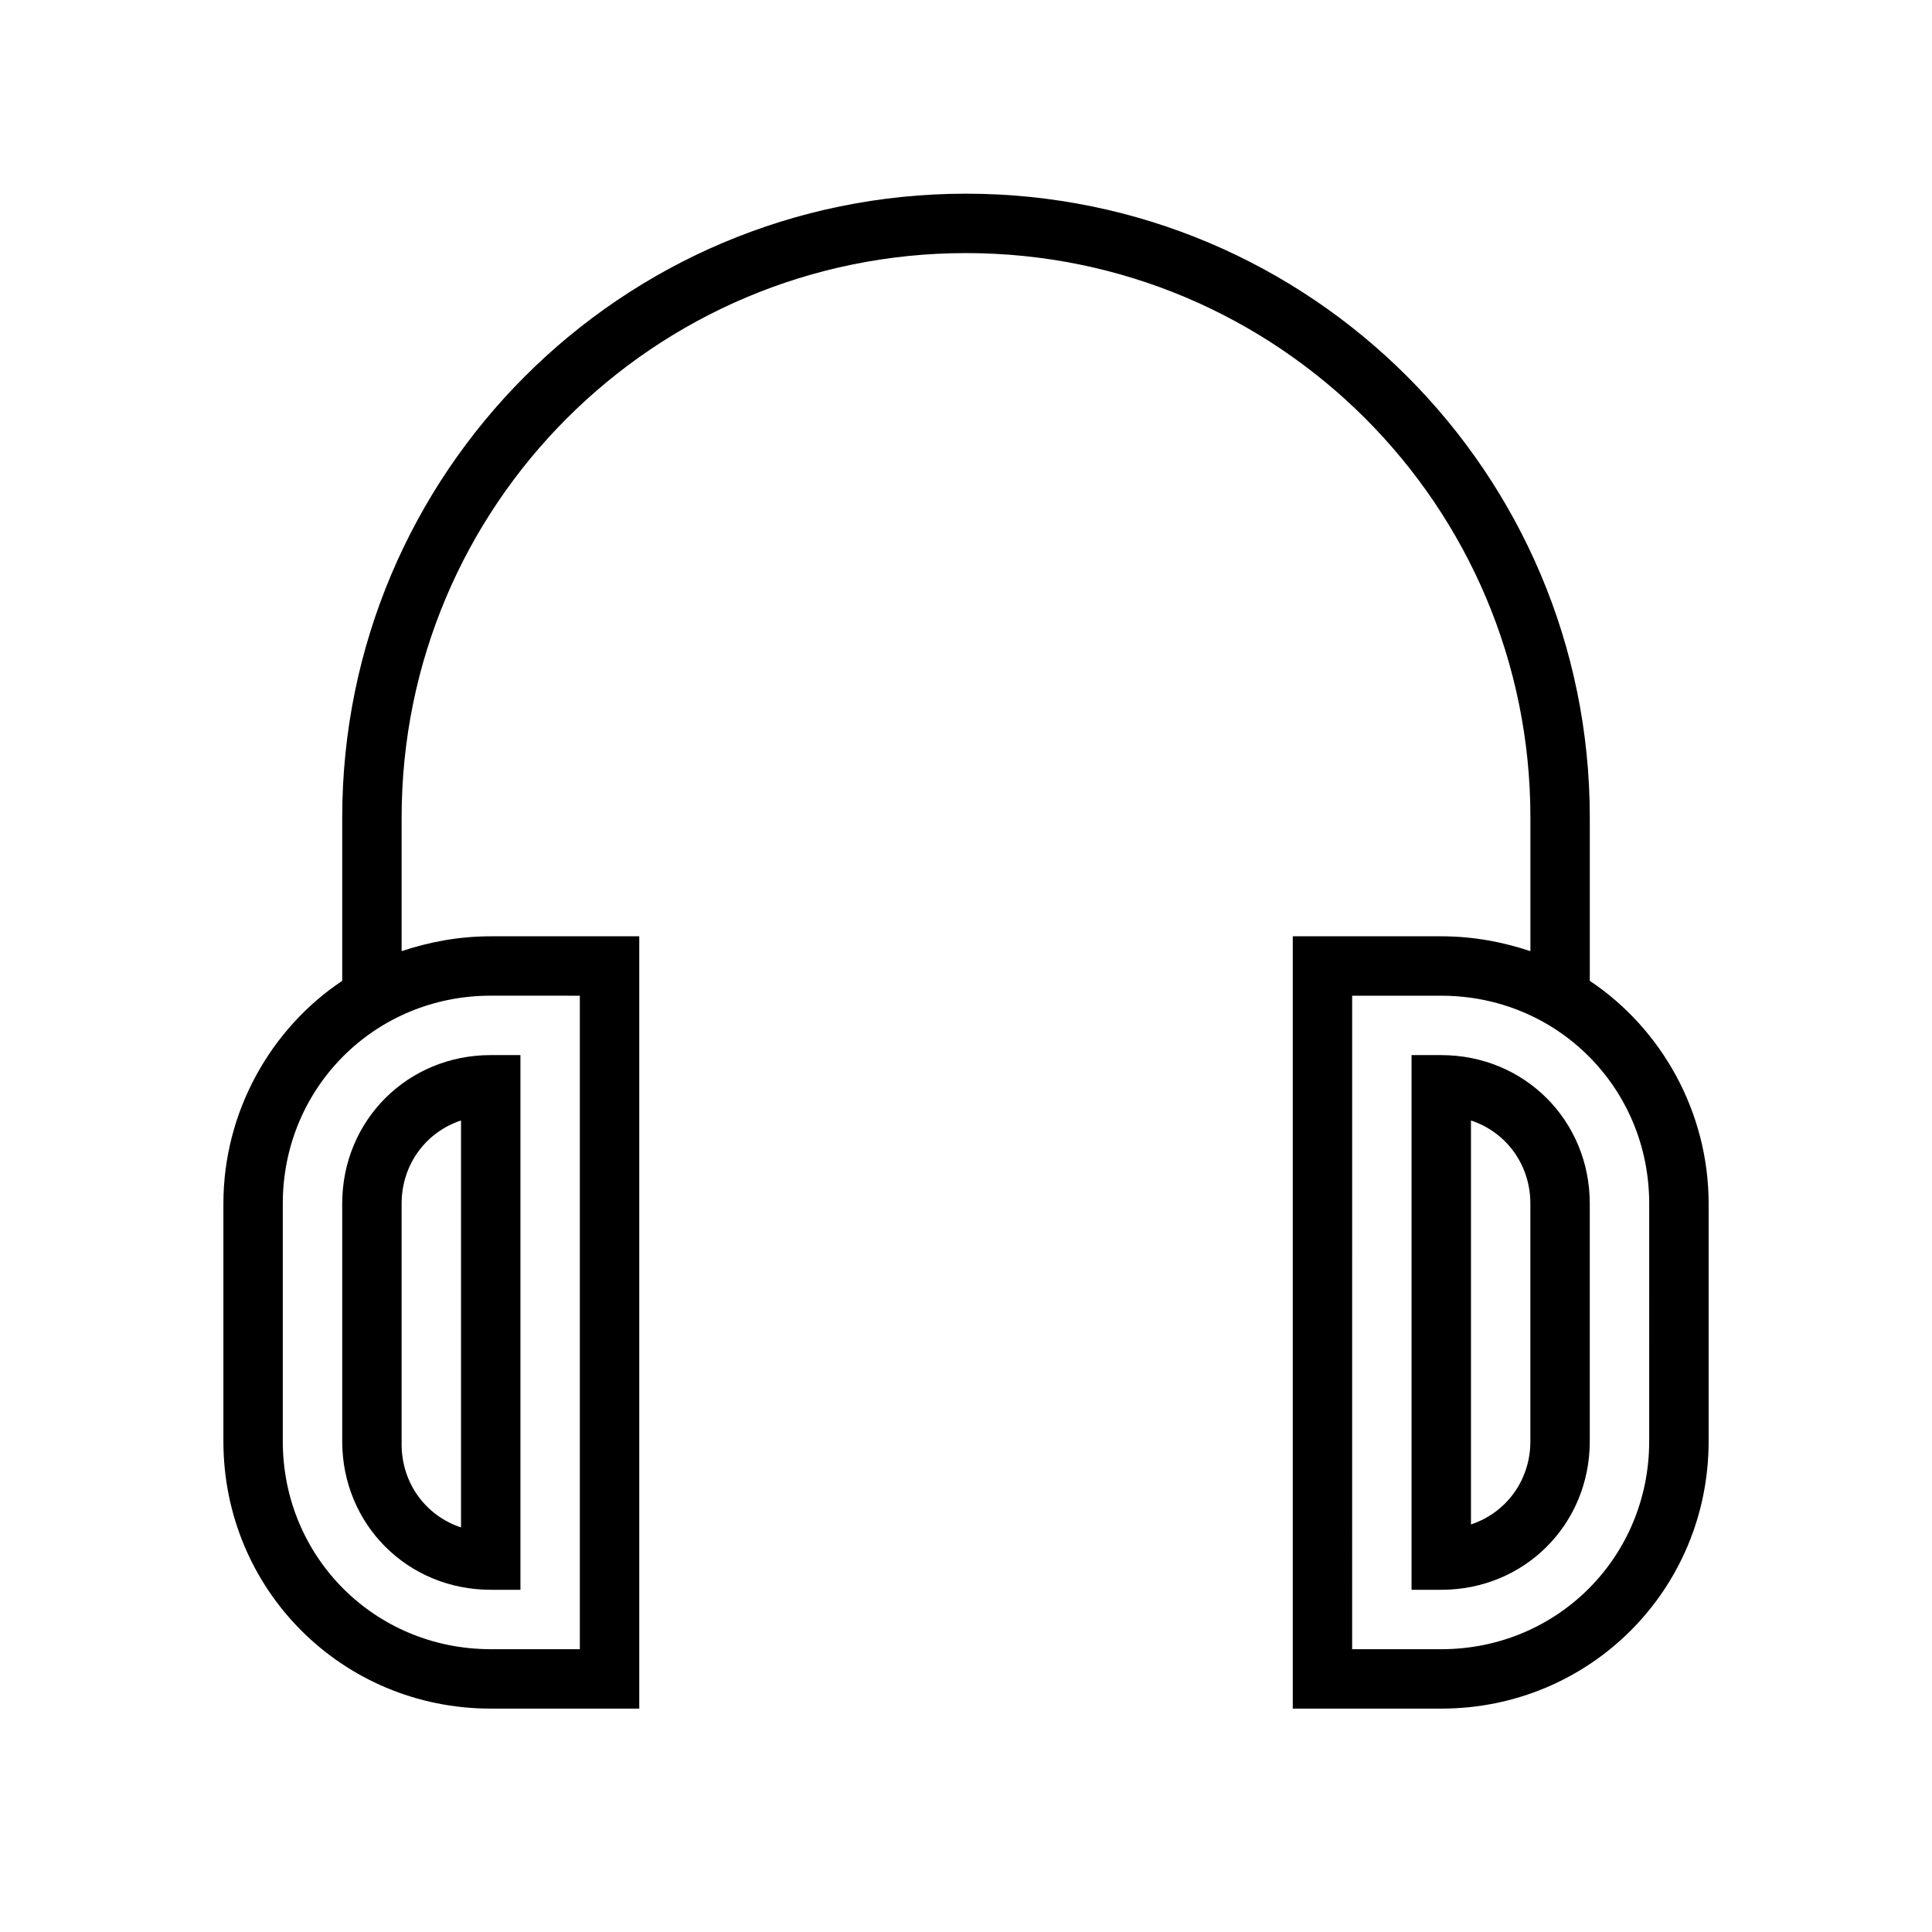 <?xml version="1.0" encoding="UTF-8"?>
<!-- Uploaded to: SVG Repo, www.svgrepo.com, Generator: SVG Repo Mixer Tools -->
<svg fill="#000000" width="800px" height="800px" version="1.1" viewBox="144 144 512 512" xmlns="http://www.w3.org/2000/svg">
 <path d="m234.69 525.95c0 22.043 17.32 39.359 39.359 39.359h7.871v-141.7h-7.871c-22.043 0-39.359 17.32-39.359 39.359zm15.742-62.973c0-10.234 6.297-18.895 15.742-22.043v107.85c-9.445-3.148-15.742-11.809-15.742-22.043zm314.88-59.043v-43.297c0-91.316-73.996-165.31-165.31-165.31s-165.31 73.996-165.31 165.31v43.297c-18.895 12.594-31.488 34.637-31.488 59.039v62.977c0 39.359 31.488 70.848 70.848 70.848h39.359v-204.67h-39.359c-8.66 0-16.531 1.574-23.617 3.938v-35.426c0-82.656 66.914-149.57 149.57-149.57s149.57 66.914 149.57 149.57v35.426c-7.086-2.363-14.957-3.938-23.617-3.938h-39.359v204.67h39.359c39.359 0 70.848-31.488 70.848-70.848v-62.977c0-24.402-12.598-46.441-31.488-59.039zm-267.65 3.938v173.18h-23.617c-30.699 0-55.105-24.402-55.105-55.105v-62.977c0-30.699 24.402-55.105 55.105-55.105zm283.39 118.08c0 30.699-24.402 55.105-55.105 55.105h-23.617l0.004-173.18h23.617c30.699 0 55.105 24.402 55.105 55.105zm-55.105-102.34h-7.871v141.7h7.871c22.043 0 39.359-17.32 39.359-39.359v-62.977c0.004-22.039-17.316-39.359-39.359-39.359zm23.617 102.34c0 10.234-6.297 18.895-15.742 22.043v-107.06c9.445 3.148 15.742 11.809 15.742 22.043z"/>
</svg>